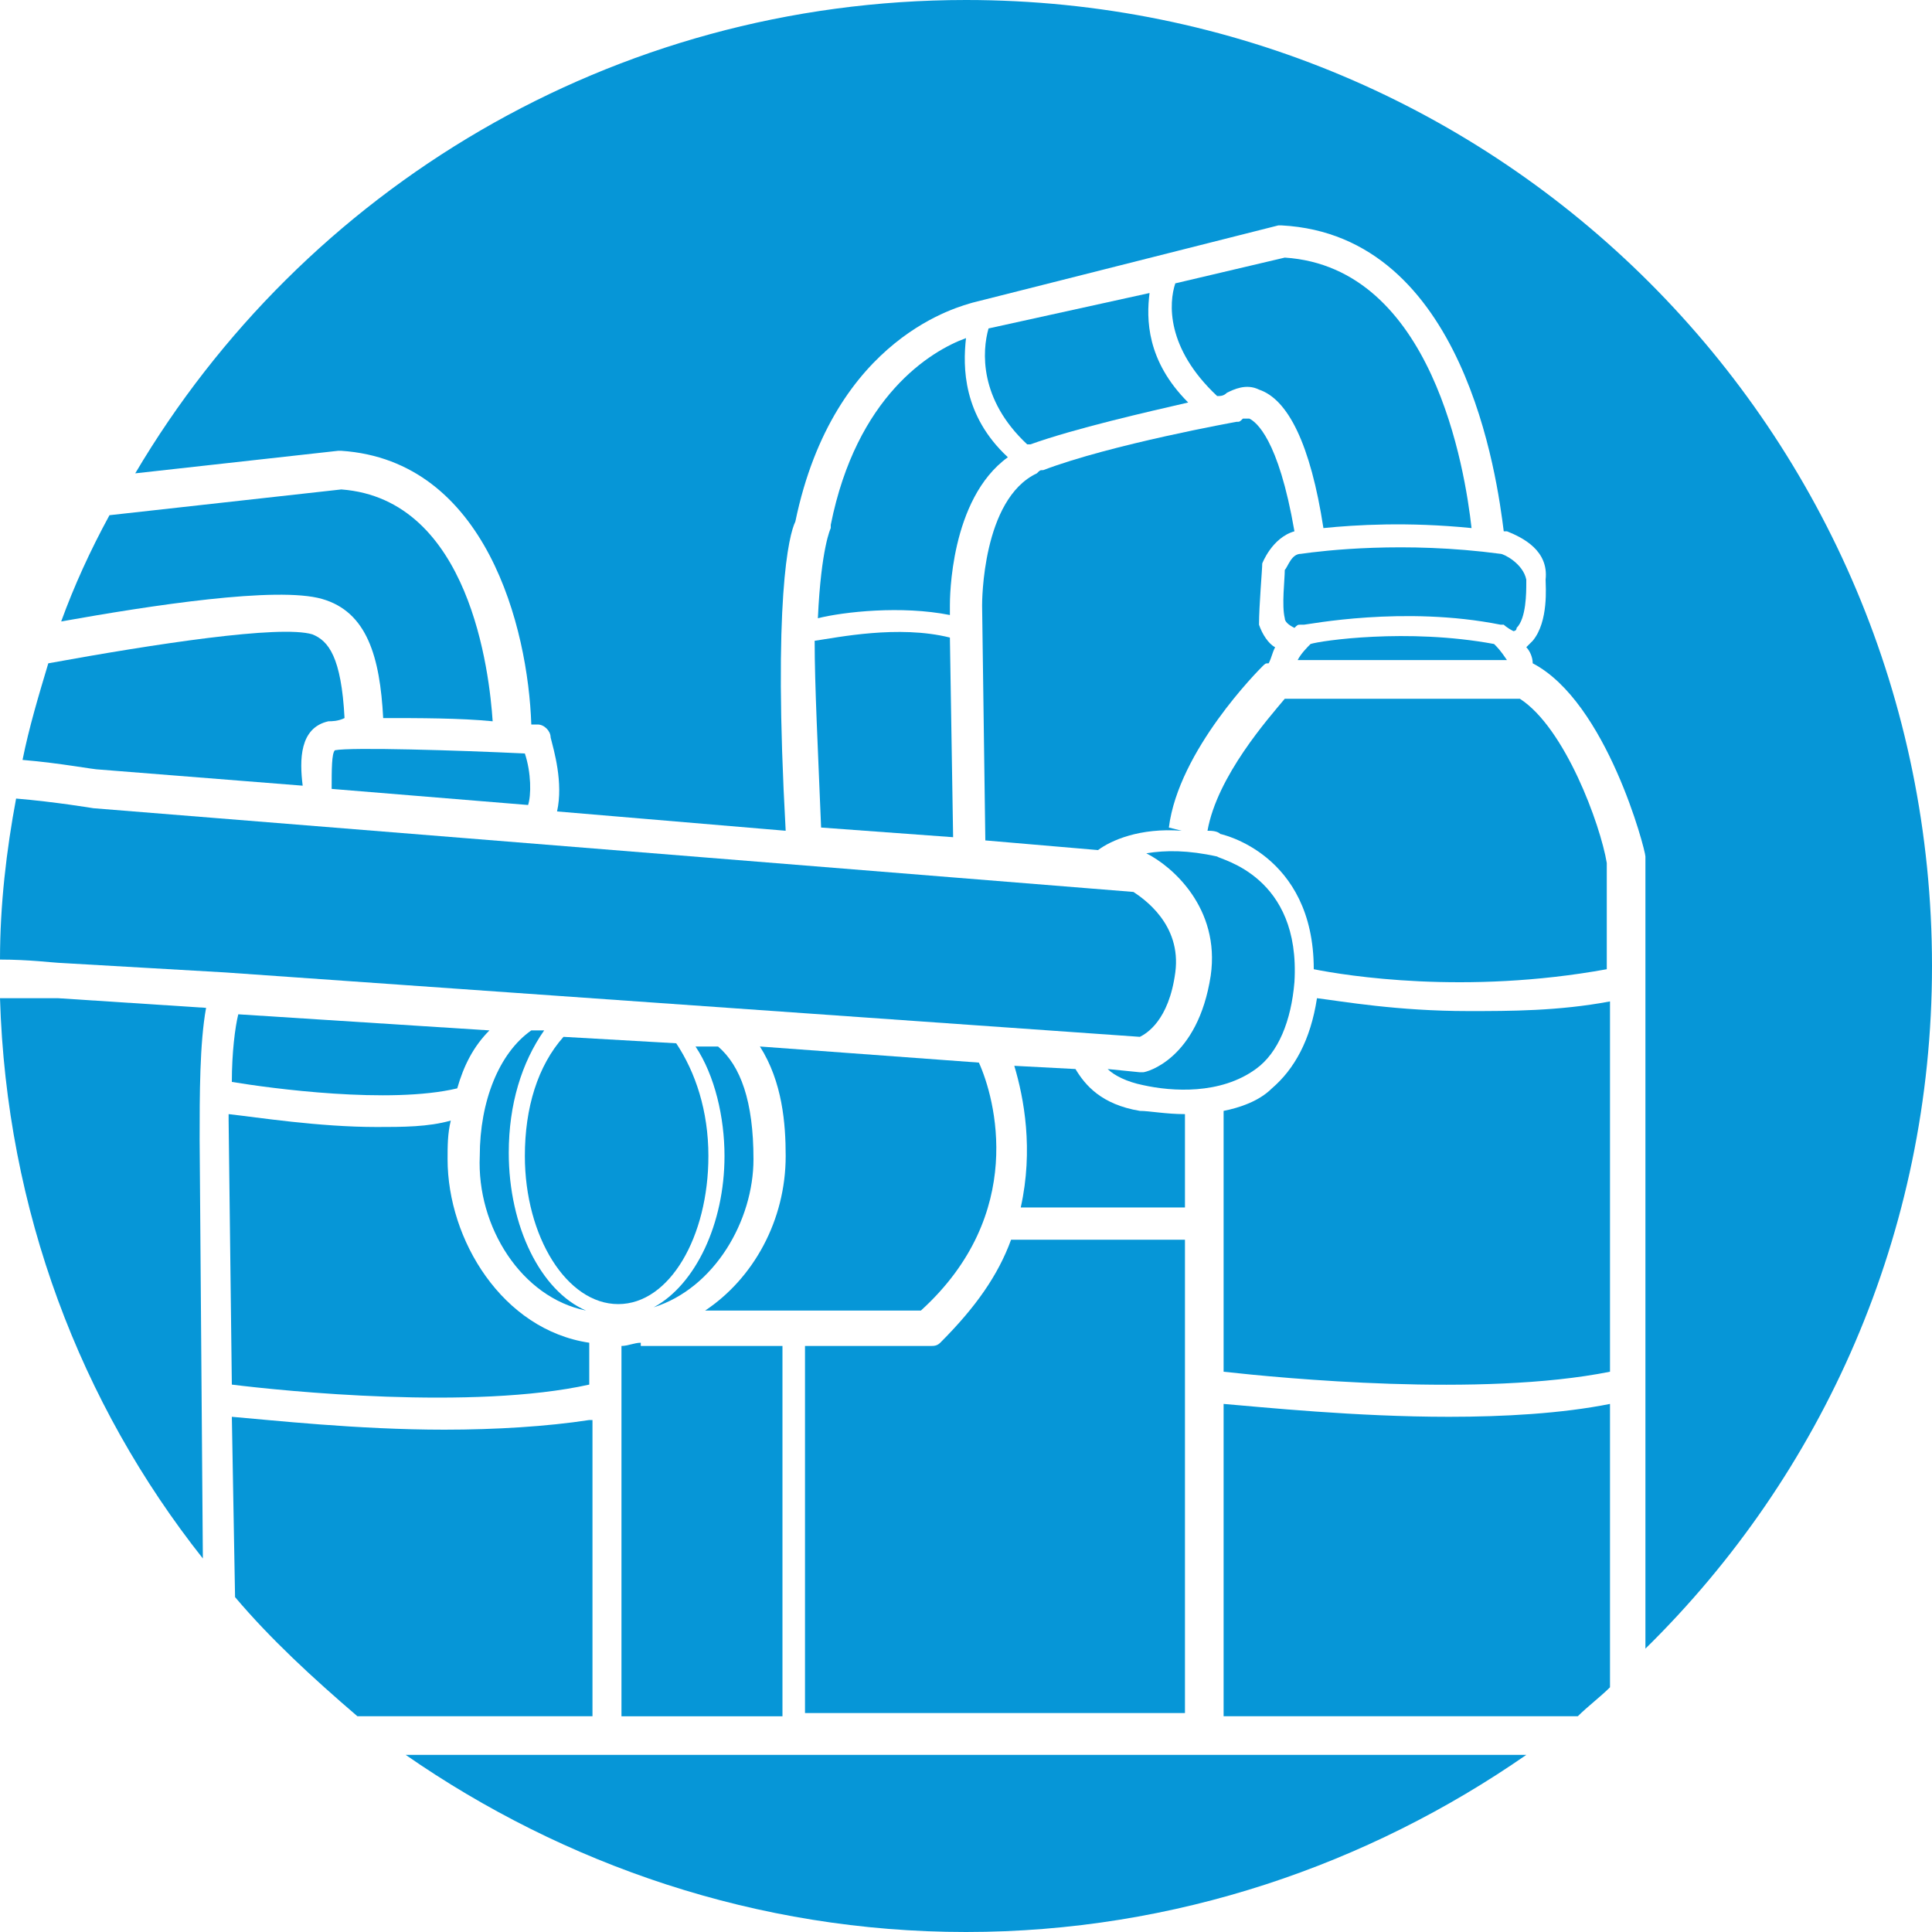 <?xml version="1.0" encoding="utf-8"?>
<!-- Generator: Adobe Illustrator 21.0.2, SVG Export Plug-In . SVG Version: 6.00 Build 0)  -->
<svg version="1.1" id="Layer_1" xmlns="http://www.w3.org/2000/svg" xmlns:xlink="http://www.w3.org/1999/xlink" x="0px" y="0px"
	 viewBox="0 0 60 60" style="enable-background:new 0 0 60 60;" xml:space="preserve">
<g>
	<path style="fill-rule:evenodd;clip-rule:evenodd;fill:#0696D7;" d="M1.8,31C1.3,31,0.6,31,0,31c0.2,6.6,2.5,12.6,6.3,17.4l-0.1-13
		c0-1.4,0-3,0.2-4.1L1.8,31z"/>
	<path style="fill-rule:evenodd;clip-rule:evenodd;fill:#0696D7;" d="M18.3,41.7c-2.7-0.4-4.4-3.2-4.4-5.7c0-0.4,0-0.8,0.1-1.2
		C13.3,35,12.5,35,11.7,35c-1.8,0-3.7-0.3-4.6-0.4c0,0.1,0,0.2,0,0.2h0l0.1,8.2c1.6,0.2,7.5,0.8,11.1,0V41.7z"/>
	<path style="fill-rule:evenodd;clip-rule:evenodd;fill:#0696D7;" d="M18.2,40.7c-1.4-0.6-2.4-2.6-2.4-4.9c0-1.5,0.4-2.8,1.1-3.8
		l-0.4,0c-1,0.7-1.6,2.2-1.6,3.9C14.8,38.1,16.2,40.3,18.2,40.7z"/>
	<path style="fill-rule:evenodd;clip-rule:evenodd;fill:#0696D7;" d="M7.2,33.6c1.2,0.2,4.9,0.7,7,0.2c0.2-0.7,0.5-1.3,1-1.8
		l-7.8-0.5C7.3,31.9,7.2,32.7,7.2,33.6z"/>
	<path style="fill-rule:evenodd;clip-rule:evenodd;fill:#0696D7;" d="M24.3,41.8h-4.4v-0.1c-0.2,0-0.4,0.1-0.6,0.1v11.5h5V41.8z"/>
	<path style="fill-rule:evenodd;clip-rule:evenodd;fill:#0696D7;" d="M20.3,40.6c1.9-0.6,3.1-2.7,3.1-4.6c0-1.8-0.4-2.9-1.1-3.5
		l-0.7,0c0.6,0.9,0.9,2.2,0.9,3.4C22.5,38,21.6,39.9,20.3,40.6z"/>
	<path style="fill-rule:evenodd;clip-rule:evenodd;fill:#0696D7;" d="M22,35.9c0-1.4-0.4-2.6-1-3.5l-3.5-0.2
		c-0.8,0.9-1.2,2.2-1.2,3.7c0,2.5,1.3,4.6,2.9,4.6S22,38.4,22,35.9z"/>
	<path style="fill-rule:evenodd;clip-rule:evenodd;fill:#0696D7;" d="M18.3,44.1c-1.3,0.2-2.9,0.3-4.5,0.3c-2.7,0-5.4-0.3-6.6-0.4
		l0.1,5.6c1.1,1.3,2.4,2.5,3.8,3.7h7.3V44.1z"/>
	<path style="fill-rule:evenodd;clip-rule:evenodd;fill:#0696D7;" d="M46.6,17.2c-3-0.4-5.5-0.1-6.2,0c-0.3,0-0.4,0.4-0.5,0.5
		c0,0.3-0.1,1.1,0,1.5c0,0.1,0.1,0.2,0.3,0.3c0.1-0.1,0.1-0.1,0.2-0.1c0,0,0,0,0.1,0c0.1,0,3.1-0.6,6.1,0c0,0,0,0,0.1,0
		c0,0,0.1,0.1,0.3,0.2c0,0,0.1,0,0.1-0.1c0.3-0.3,0.3-1.1,0.3-1.4c0,0,0-0.1,0-0.1C47.3,17.5,46.7,17.2,46.6,17.2z"/>
	<path style="fill-rule:evenodd;clip-rule:evenodd;fill:#0696D7;" d="M30.7,10.2c-0.2,0.7-0.3,2.2,1.2,3.6c0,0,0,0,0.1,0
		c1.4-0.5,3.6-1,4.9-1.3c-1.3-1.3-1.3-2.6-1.2-3.4L30.7,10.2z"/>
	<path style="fill-rule:evenodd;clip-rule:evenodd;fill:#0696D7;" d="M25.8,16.3c0,0,0,0.1,0,0.1c0,0-0.3,0.6-0.4,2.8
		c0.8-0.2,2.6-0.4,4.1-0.1l0-0.3c0-0.2,0-3.3,1.8-4.6c-1.4-1.3-1.4-2.8-1.3-3.7C28.9,10.9,26.6,12.3,25.8,16.3z"/>
	<path style="fill-rule:evenodd;clip-rule:evenodd;fill:#0696D7;" d="M30.4,33l-6.8-0.5c0.7,1.1,0.8,2.4,0.8,3.4c0,2-1,3.8-2.5,4.8
		h6.7C31.9,37.7,30.9,34.1,30.4,33z"/>
	<path style="fill-rule:evenodd;clip-rule:evenodd;fill:#0696D7;" d="M10.2,22.4c0.1,0,0.3,0,0.5-0.1c-0.1-1.9-0.5-2.4-1-2.6
		c-1-0.3-4.9,0.3-8.2,0.9c-0.3,1-0.6,2-0.8,3c1.2,0.1,2.2,0.3,2.4,0.3l6.3,0.5C9.3,23.6,9.3,22.6,10.2,22.4z"/>
	<path style="fill-rule:evenodd;clip-rule:evenodd;fill:#0696D7;" d="M45,44c-2.9,0-5.8-0.3-7-0.4v9.7h11c0.3-0.3,0.7-0.6,1-0.9
		v-8.8C48.5,43.9,46.7,44,45,44z"/>
	<path style="fill-rule:evenodd;clip-rule:evenodd;fill:#0696D7;" d="M25.5,25.7l4.1,0.3l-0.1-6.2c-1.6-0.4-3.5,0-4.2,0.1
		C25.3,21.3,25.4,23.2,25.5,25.7z"/>
	<path style="fill-rule:evenodd;clip-rule:evenodd;fill:#0696D7;" d="M10.4,23.3c-0.1,0.1-0.1,0.6-0.1,1.2l6.1,0.5
		c0.1-0.3,0.1-1-0.1-1.6C14.2,23.3,10.9,23.2,10.4,23.3z"/>
	<path style="fill-rule:evenodd;clip-rule:evenodd;fill:#0696D7;" d="M10.6,15.2L3.4,16c-0.6,1.1-1.1,2.2-1.5,3.3
		c2.8-0.5,6.7-1.1,8.1-0.7c1.4,0.4,1.8,1.8,1.9,3.7c1.1,0,2.4,0,3.4,0.1C15.2,20.9,14.6,15.5,10.6,15.2z"/>
	<path style="fill-rule:evenodd;clip-rule:evenodd;fill:#0696D7;" d="M39.9,8l-3.4,0.8c-0.2,0.6-0.3,2,1.3,3.5c0.1,0,0.2,0,0.3-0.1
		c0.2-0.1,0.6-0.3,1-0.1c0.9,0.3,1.6,1.7,2,4.3c1-0.1,2.6-0.2,4.6,0C45.5,14.6,44.5,8.3,39.9,8z"/>
	<path style="fill-rule:evenodd;clip-rule:evenodd;fill:#0696D7;" d="M2.9,25.1c0,0-1.2-0.2-2.4-0.3C0.2,26.4,0,28.1,0,29.8
		c0.9,0,1.7,0.1,1.8,0.1L7,30.2c0,0,0,0,0,0l0,0l28.4,2c0.2-0.1,0.9-0.5,1.1-2c0.2-1.5-1-2.3-1.3-2.5L2.9,25.1
		C2.9,25.1,2.9,25.1,2.9,25.1z"/>
	<path style="fill-rule:evenodd;clip-rule:evenodd;fill:#0696D7;" d="M30,0C19,0,9.4,5.9,4.2,14.7l6.3-0.7c0,0,0.1,0,0.1,0
		c4.5,0.3,5.8,5.5,5.9,8.5c0.1,0,0.2,0,0.2,0c0.2,0,0.4,0.2,0.4,0.4c0.1,0.4,0.4,1.4,0.2,2.3l7.1,0.6c-0.4-7.2,0.1-9.2,0.3-9.6
		c1.2-5.8,5.2-6.7,5.5-6.8L39.7,7c0,0,0.1,0,0.1,0c5.7,0.3,6.7,7.9,6.9,9.5c0,0,0,0,0.1,0c0.5,0.2,1.3,0.6,1.2,1.5
		c0,0.2,0.1,1.3-0.4,1.9c-0.1,0.1-0.1,0.1-0.2,0.2c0.1,0.1,0.2,0.3,0.2,0.5c0,0,0,0,0,0c2.3,1.2,3.5,5.8,3.5,6c0,0,0,0.1,0,0.1v24.5
		C56.6,45.8,60,38.3,60,30C60,13.4,46.6,0,30,0z"/>
	<path style="fill-rule:evenodd;clip-rule:evenodd;fill:#0696D7;" d="M12.6,54.5C17.5,57.9,23.5,60,30,60s12.5-2.1,17.4-5.5H12.6z"
		/>
	<path style="fill-rule:evenodd;clip-rule:evenodd;fill:#0696D7;" d="M47.2,21.7h-7.3c-0.5,0.6-2.1,2.4-2.4,4.1c0.1,0,0.3,0,0.4,0.1
		c0,0,2.9,0.6,2.9,4.2c1,0.2,4.7,0.8,9.1,0v-3.3C49.7,25.6,48.6,22.6,47.2,21.7z"/>
	<path style="fill-rule:evenodd;clip-rule:evenodd;fill:#0696D7;" d="M46.4,20c-2.7-0.5-5.4-0.1-5.7,0c-0.1,0.1-0.3,0.3-0.4,0.5h6.5
		C46.6,20.2,46.5,20.1,46.4,20z"/>
	<path style="fill-rule:evenodd;clip-rule:evenodd;fill:#0696D7;" d="M36.8,34.6C36.8,34.6,36.8,34.6,36.8,34.6
		c-0.6,0-1.1-0.1-1.4-0.1c-1.2-0.2-1.7-0.8-2-1.3l-1.9-0.1c0.3,1,0.6,2.6,0.2,4.4h5.1V34.6z"/>
	<path style="fill-rule:evenodd;clip-rule:evenodd;fill:#0696D7;" d="M39.2,17.5c0,0,0.3-0.8,1-1c-0.5-2.9-1.2-3.4-1.4-3.5
		c-0.1,0-0.2,0-0.2,0c-0.1,0.1-0.1,0.1-0.2,0.1c0,0-3.9,0.7-6,1.5c-0.1,0-0.1,0-0.2,0.1c-1.7,0.8-1.7,4-1.7,4.1l0.1,7.3l3.5,0.3
		c0.4-0.3,1.3-0.7,2.6-0.6l-0.4-0.1c0.3-2.4,2.8-4.9,2.9-5c0.1-0.1,0.1-0.1,0.2-0.1c0.1-0.2,0.1-0.3,0.2-0.5
		c-0.2-0.1-0.4-0.4-0.5-0.7C39.1,18.8,39.2,17.7,39.2,17.5C39.2,17.6,39.2,17.6,39.2,17.5z"/>
	<path style="fill-rule:evenodd;clip-rule:evenodd;fill:#0696D7;" d="M40.2,30.5c0.2-3.3-2.3-3.8-2.4-3.9c-0.9-0.2-1.6-0.2-2.2-0.1
		c0.8,0.4,2.3,1.7,2,3.8c-0.4,2.6-2,3-2.1,3c0,0-0.1,0-0.1,0c0,0,0,0,0,0l-1-0.1c0.2,0.2,0.6,0.4,1.1,0.5c0.9,0.2,2.4,0.3,3.5-0.5
		C39.7,32.7,40.1,31.7,40.2,30.5z"/>
	<path style="fill-rule:evenodd;clip-rule:evenodd;fill:#0696D7;" d="M36.8,38.5h-5.4c-0.4,1.1-1.1,2.1-2.2,3.2
		c-0.1,0.1-0.2,0.1-0.3,0.1H25v11.4h11.8V38.5z"/>
	<path style="fill-rule:evenodd;clip-rule:evenodd;fill:#0696D7;" d="M39.5,33.8c-0.4,0.4-1,0.6-1.5,0.7v8.1c1.8,0.2,8,0.8,12,0
		V31.1c-1.6,0.3-3.1,0.3-4.4,0.3c-2.2,0-3.9-0.3-4.7-0.4C40.7,32.3,40.2,33.2,39.5,33.8z"/>
</g>
</svg>
